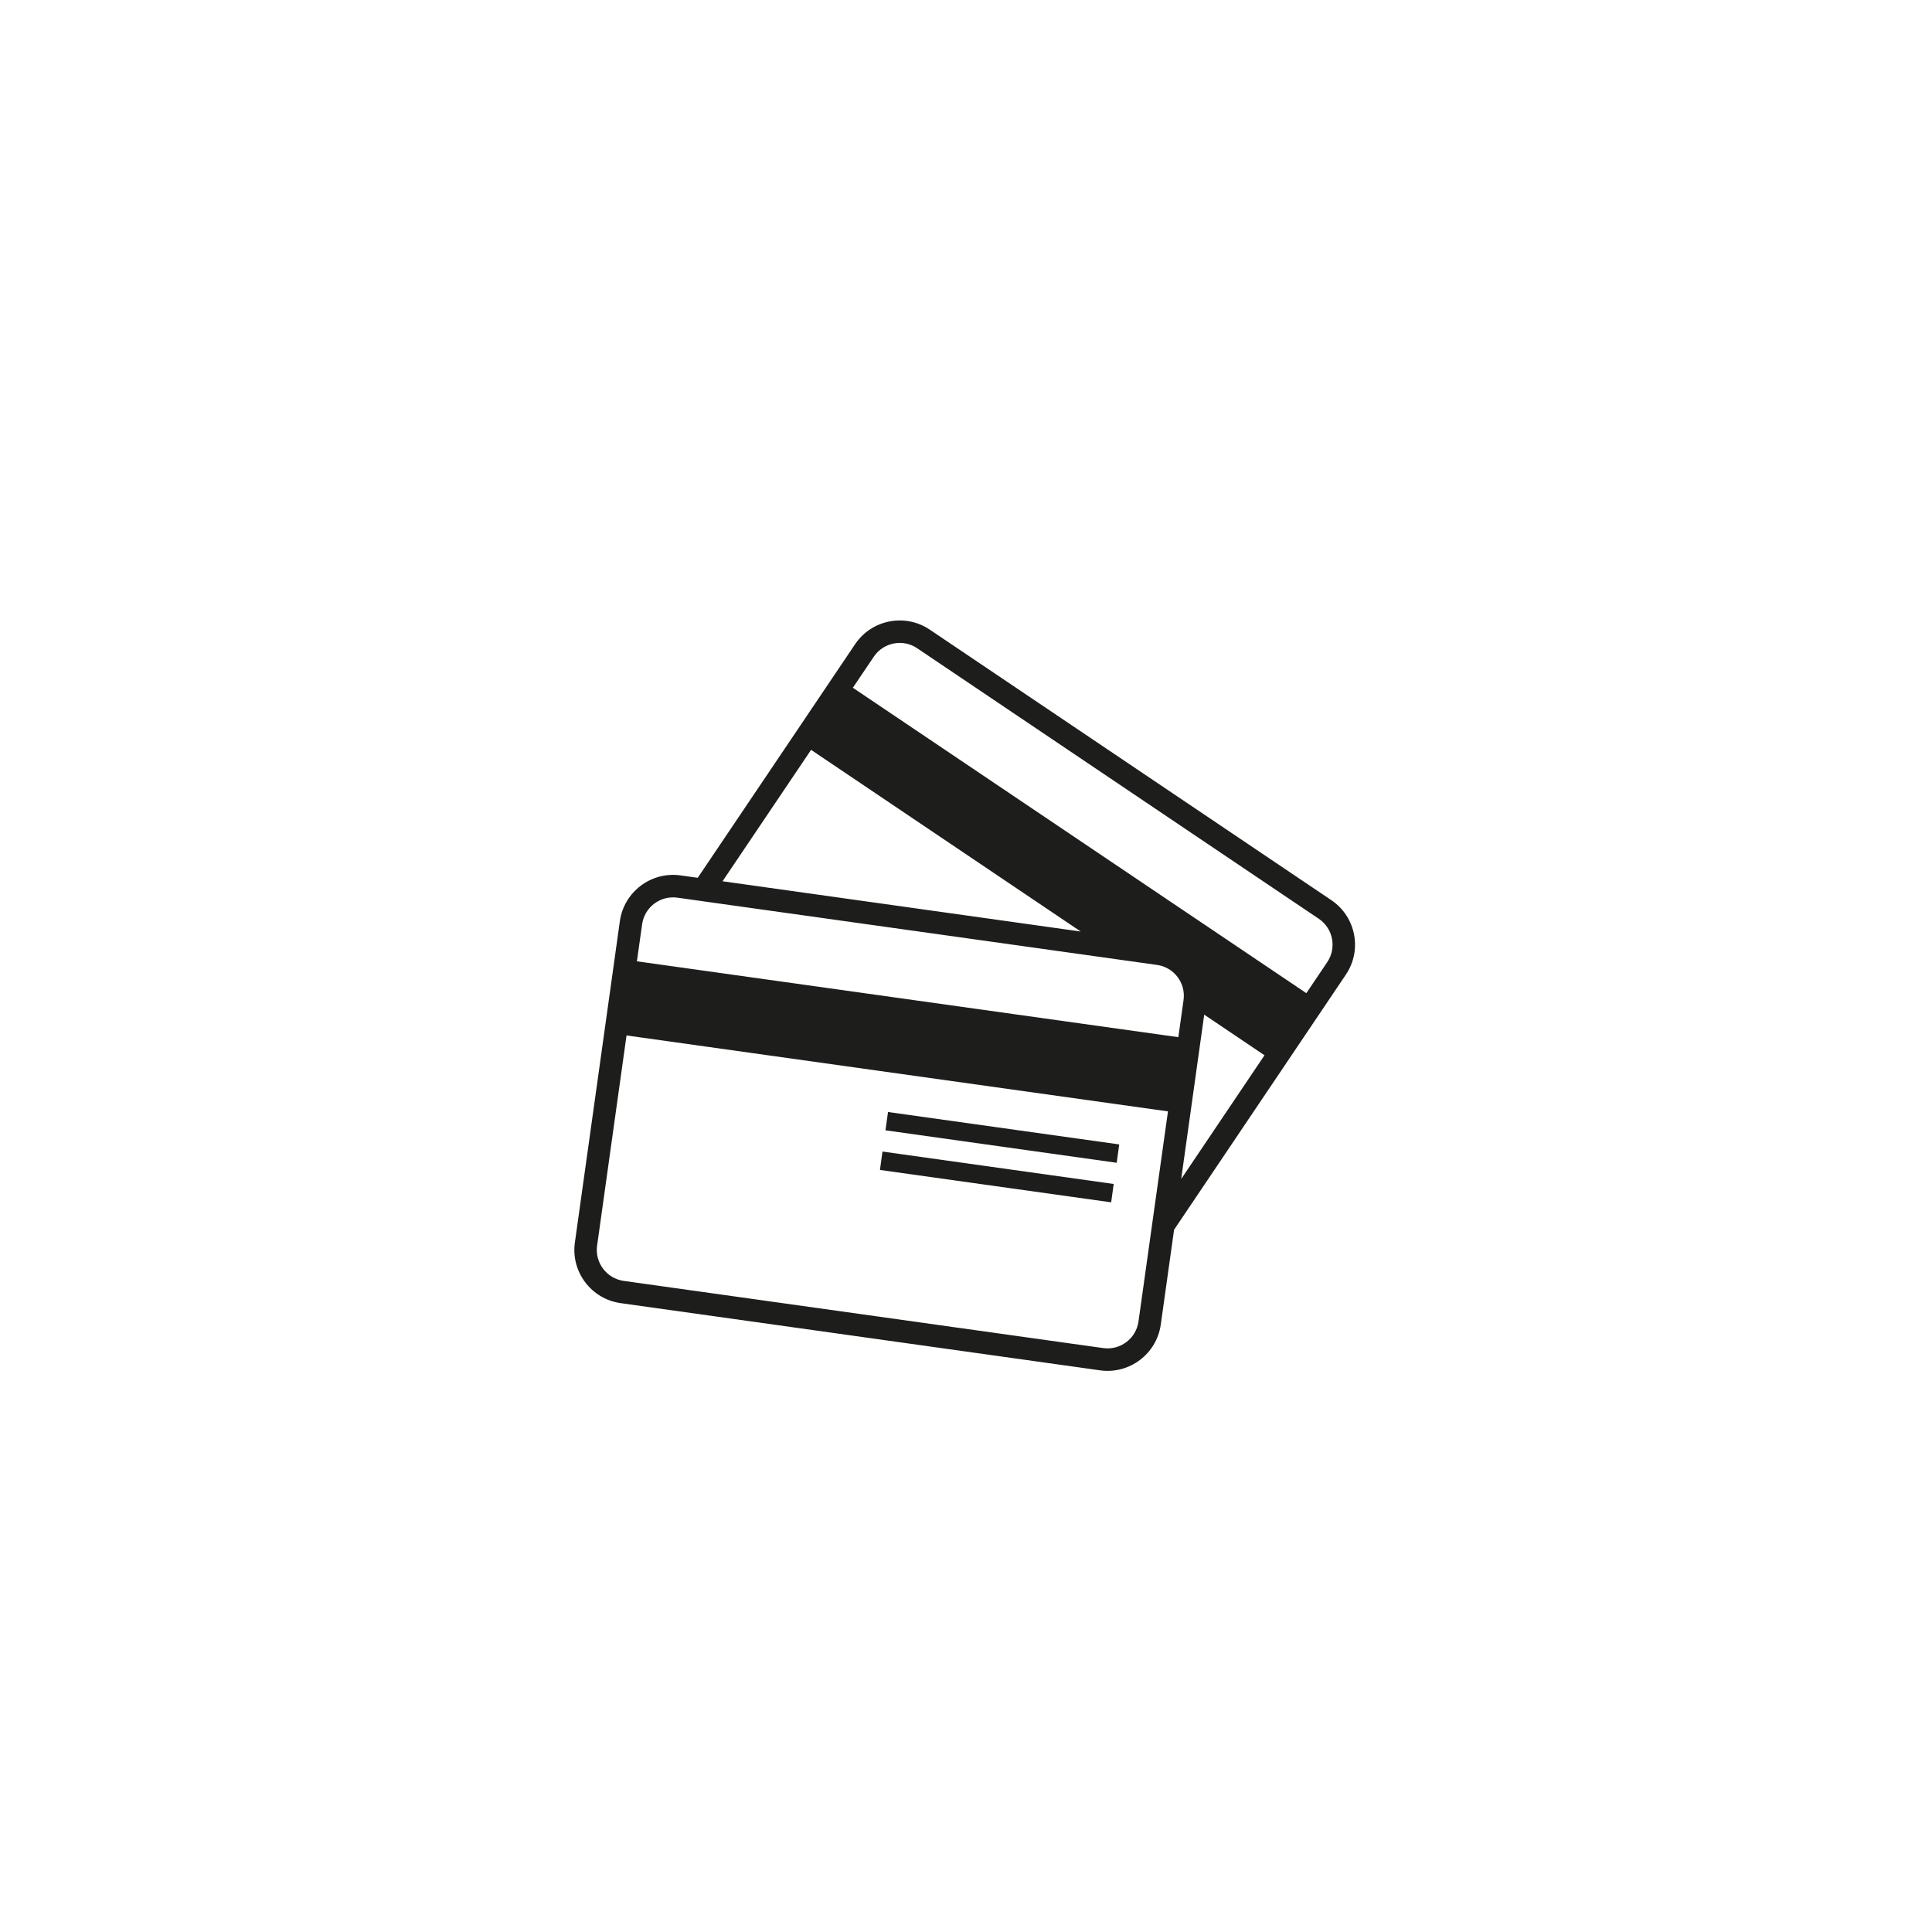 <svg xmlns="http://www.w3.org/2000/svg" xmlns:xlink="http://www.w3.org/1999/xlink" width="500" zoomAndPan="magnify" viewBox="0 0 375 375" height="500" preserveAspectRatio="xMidYMid meet" version="1.0"><path fill="#1d1d1b" d="M 257.621 186.746 L 253.559 192.773 L 165.539 133.492 L 169.605 127.465 C 171.469 124.695 175.246 123.953 178.008 125.816 L 255.973 178.332 C 258.746 180.195 259.488 183.973 257.621 186.746 Z M 229.27 228.84 L 233.738 196.945 L 245.438 204.828 Z M 220.98 256.504 C 220.52 259.809 217.449 262.125 214.145 261.664 L 121.059 248.621 C 117.754 248.156 115.426 245.078 115.898 241.773 L 121.609 200.98 L 226.703 215.719 Z M 124.637 179.395 C 125.102 176.082 128.168 173.773 131.477 174.238 L 224.562 187.289 C 227.879 187.742 230.195 190.812 229.723 194.125 L 228.715 201.316 L 123.621 186.59 Z M 157.43 145.547 L 209.773 180.809 L 140.246 171.051 Z M 258.41 174.719 L 180.457 122.207 C 175.691 119 169.199 120.254 165.984 125.027 L 135.43 170.379 L 132.086 169.914 C 126.395 169.117 121.117 173.102 120.316 178.793 L 111.586 241.164 C 110.777 246.855 114.762 252.133 120.445 252.934 L 213.535 265.984 C 219.227 266.781 224.504 262.789 225.305 257.105 L 227.887 238.695 L 261.234 189.172 C 264.449 184.418 263.176 177.926 258.41 174.719 " fill-opacity="1" fill-rule="nonzero"/><path fill="#1d1d1b" d="M 171.863 219.391 L 216.75 225.695 L 217.242 222.133 L 172.367 215.84 L 171.863 219.391 " fill-opacity="1" fill-rule="nonzero"/><path fill="#1d1d1b" d="M 170.797 227.086 L 215.676 233.371 L 216.168 229.809 L 171.289 223.516 L 170.797 227.086 " fill-opacity="1" fill-rule="nonzero"/></svg>